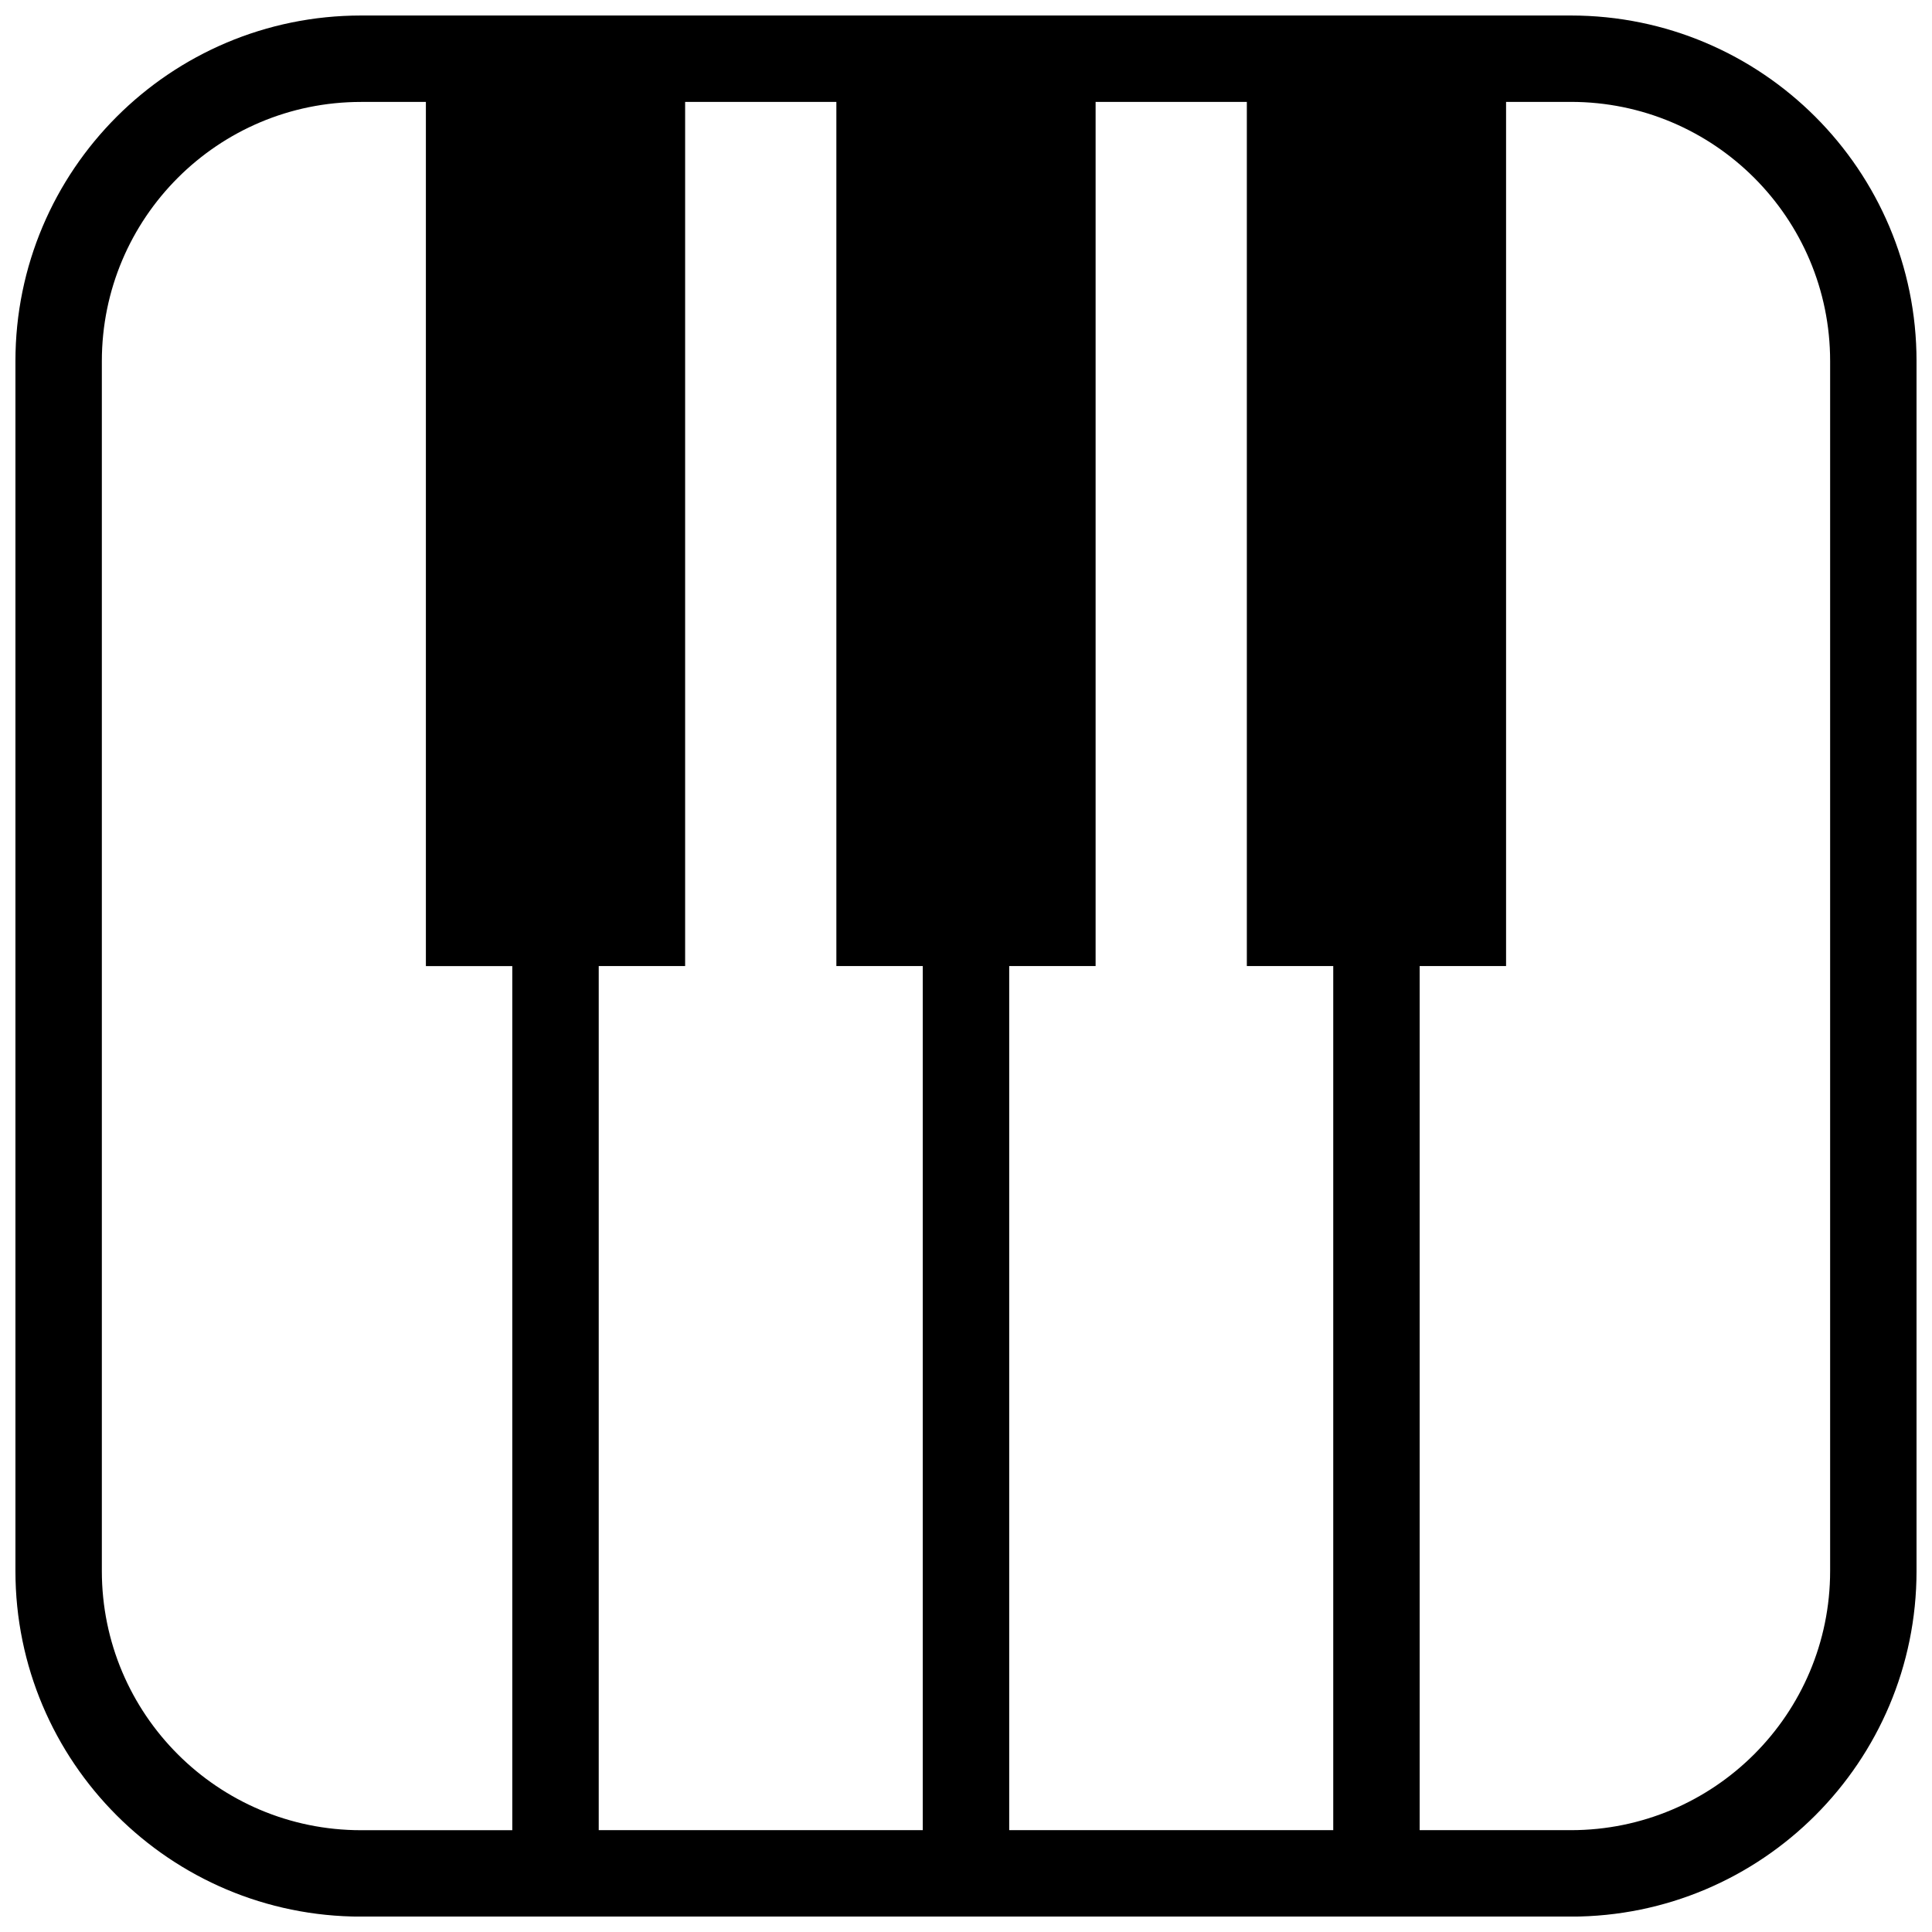 <?xml version="1.0" encoding="UTF-8"?>
<!-- Uploaded to: SVG Repo, www.svgrepo.com, Generator: SVG Repo Mixer Tools -->
<svg width="800px" height="800px" version="1.1" viewBox="144 144 512 512" xmlns="http://www.w3.org/2000/svg">
 <defs>
  <clipPath id="a">
   <path d="m148.09 148.09h503.81v503.81h-503.81z"/>
  </clipPath>
 </defs>
 <g clip-path="url(#a)">
  <path d="m560.3 148.11c50.59 0 91.602 41.012 91.602 91.602v320.61c0 50.59-41.012 91.602-91.602 91.602h-320.61c-50.59 0-91.602-41.012-91.602-91.602v-320.61c0-50.59 41.012-91.602 91.602-91.602zm0 22.902h-17.176v229h-22.898v229h40.074c37.945 0 68.703-30.758 68.703-68.703v-320.61c0-37.941-30.758-68.699-68.703-68.699zm-85.875 0h-40.078v229h-22.898v229h85.875v-229h-22.898zm-108.78 0h-40.078v229h-22.898v229h85.875v-229h-22.898zm-108.78 0h-17.176c-37.941 0-68.699 30.758-68.699 68.699v320.61c0 37.945 30.758 68.703 68.699 68.703h40.074v-229h-22.898z" fill-rule="evenodd"/>
 </g>
</svg>